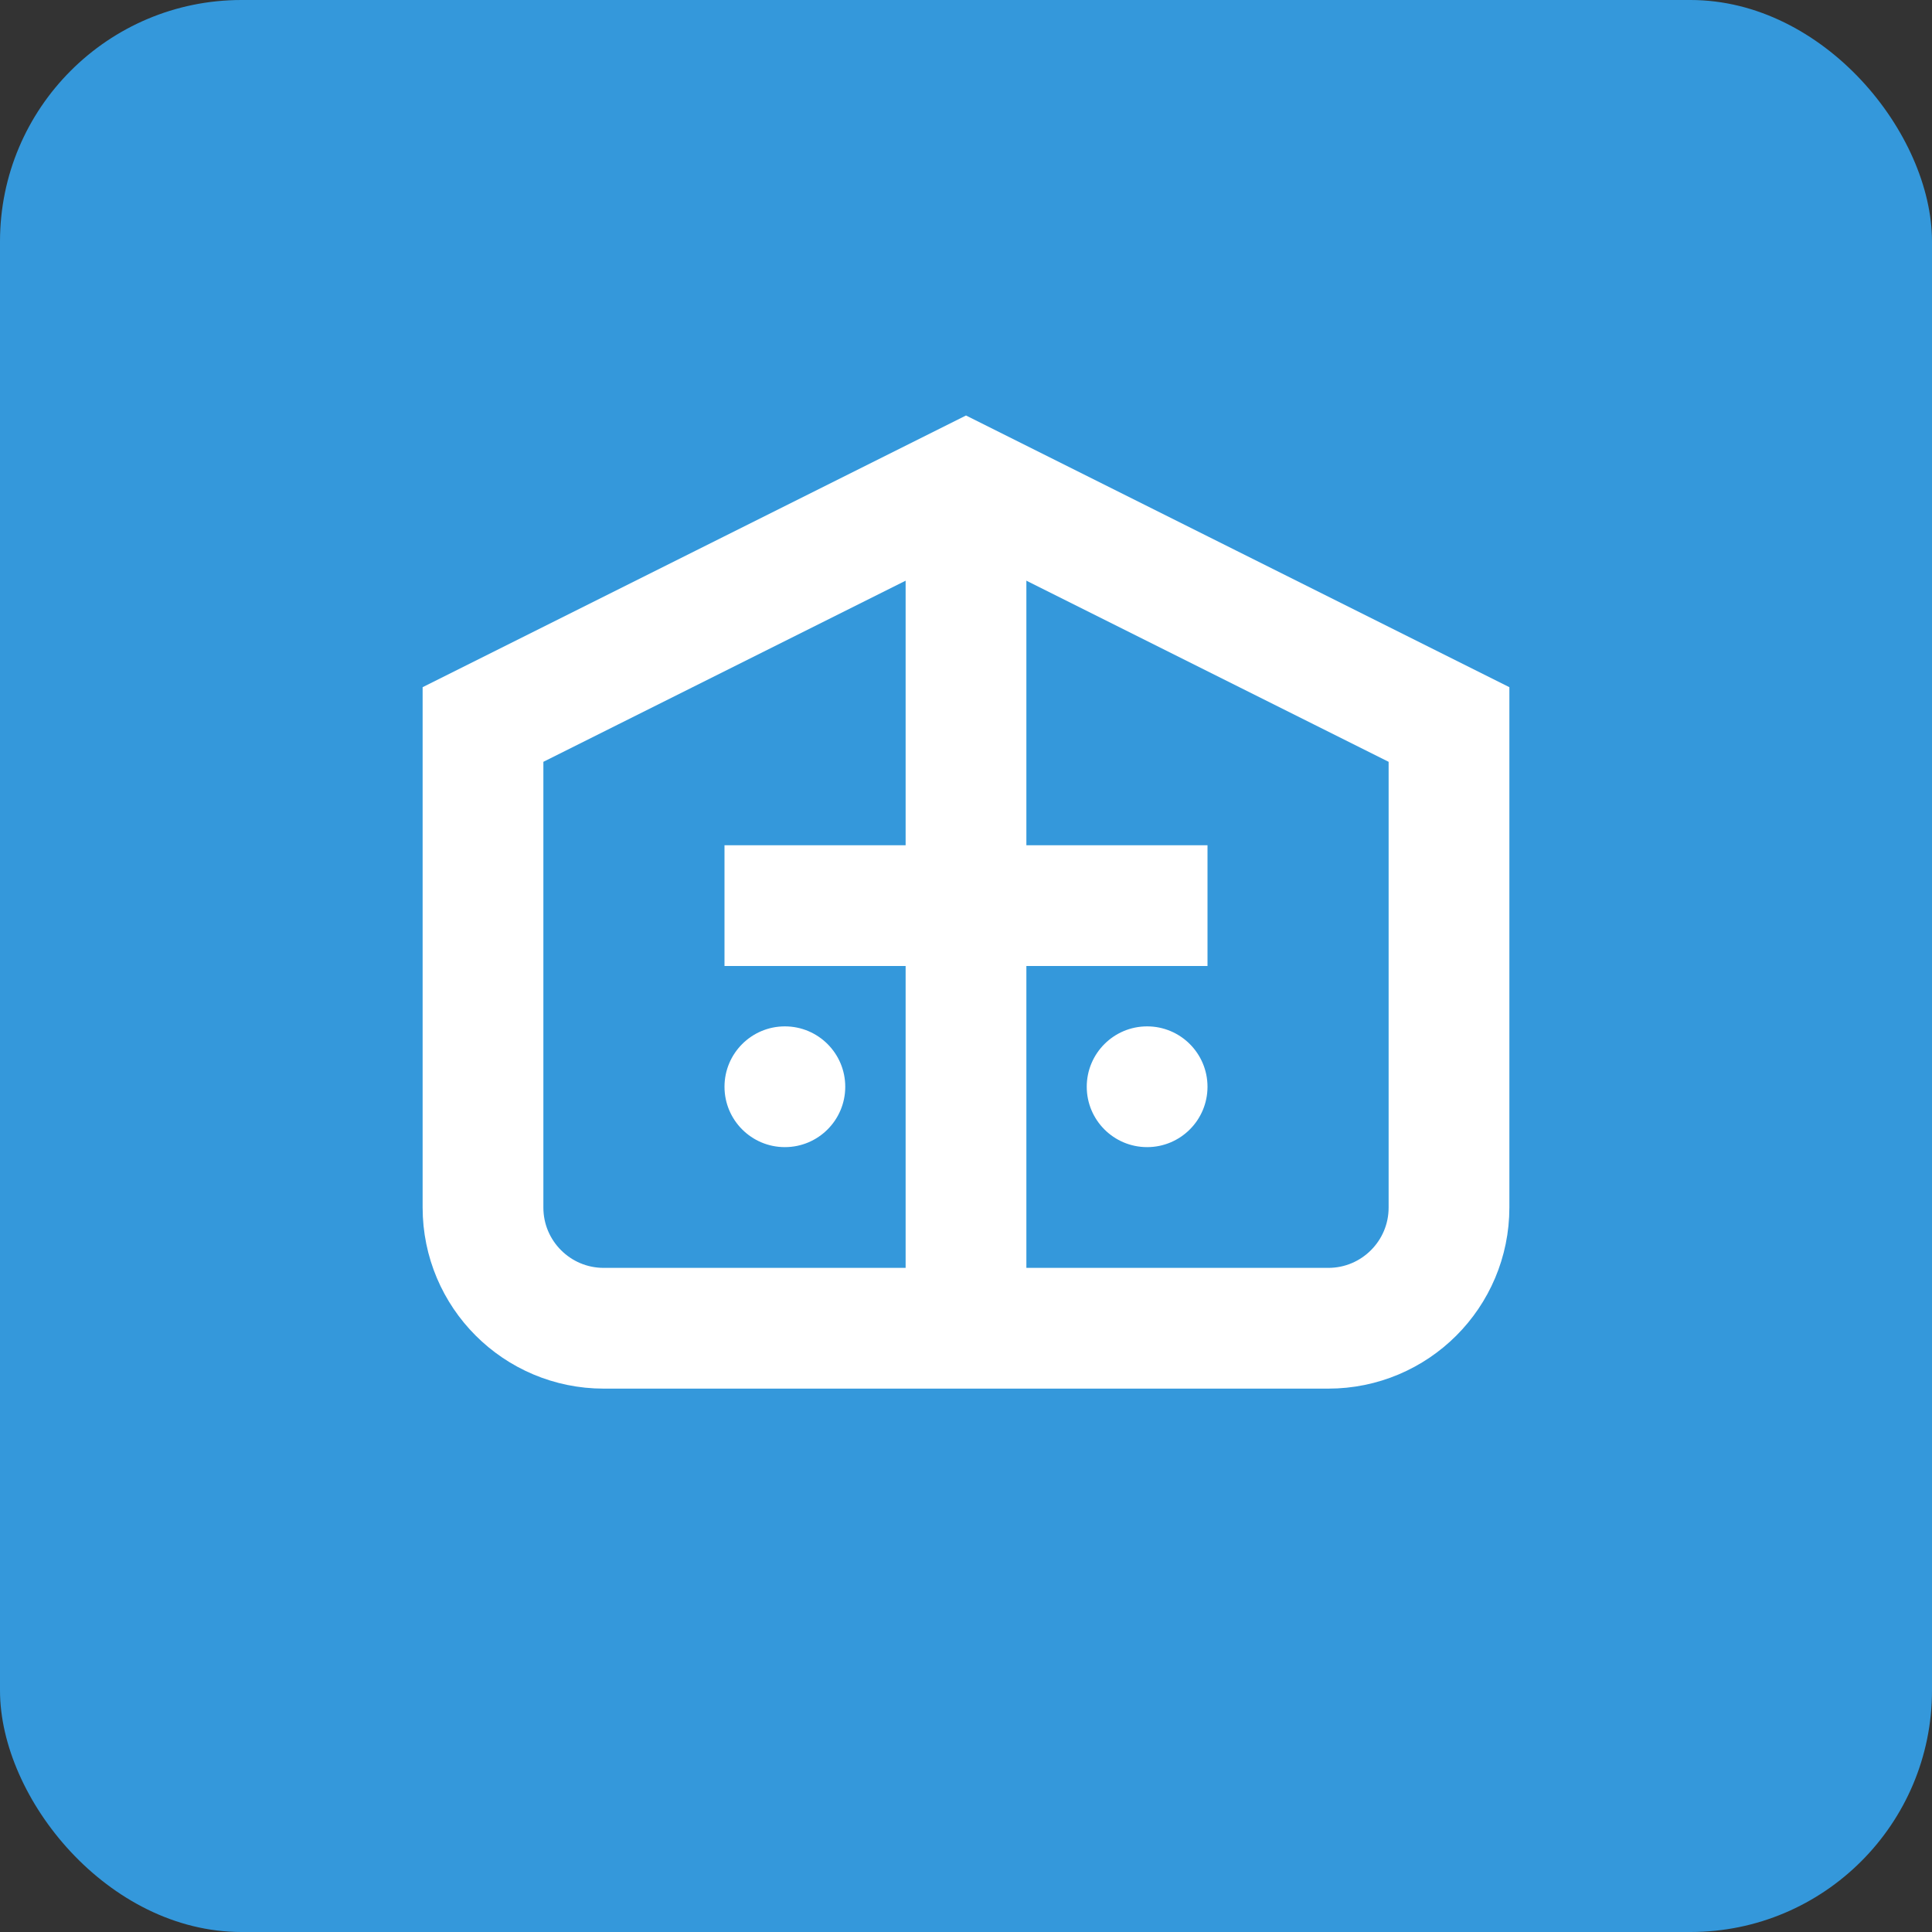 <svg width="32" height="32" viewBox="0 0 32 32" fill="none" xmlns="http://www.w3.org/2000/svg">
    <rect x="0" y="0" width="32" height="32" fill="#333333" stroke="none"/>
    <rect width="32" height="32" rx="4" fill="#3498db"/>
    <path d="M8 12L16 8L24 12V20C24 21.105 23.105 22 22 22H10C8.895 22 8 21.105 8 20V12Z" stroke="white" stroke-width="2" fill="none"/>
    <path d="M16 8V22" stroke="white" stroke-width="2"/>
    <path d="M12 15H20" stroke="white" stroke-width="2"/>
    <circle cx="13" cy="18" r="1" fill="white"/>
    <circle cx="19" cy="18" r="1" fill="white"/>
</svg>
